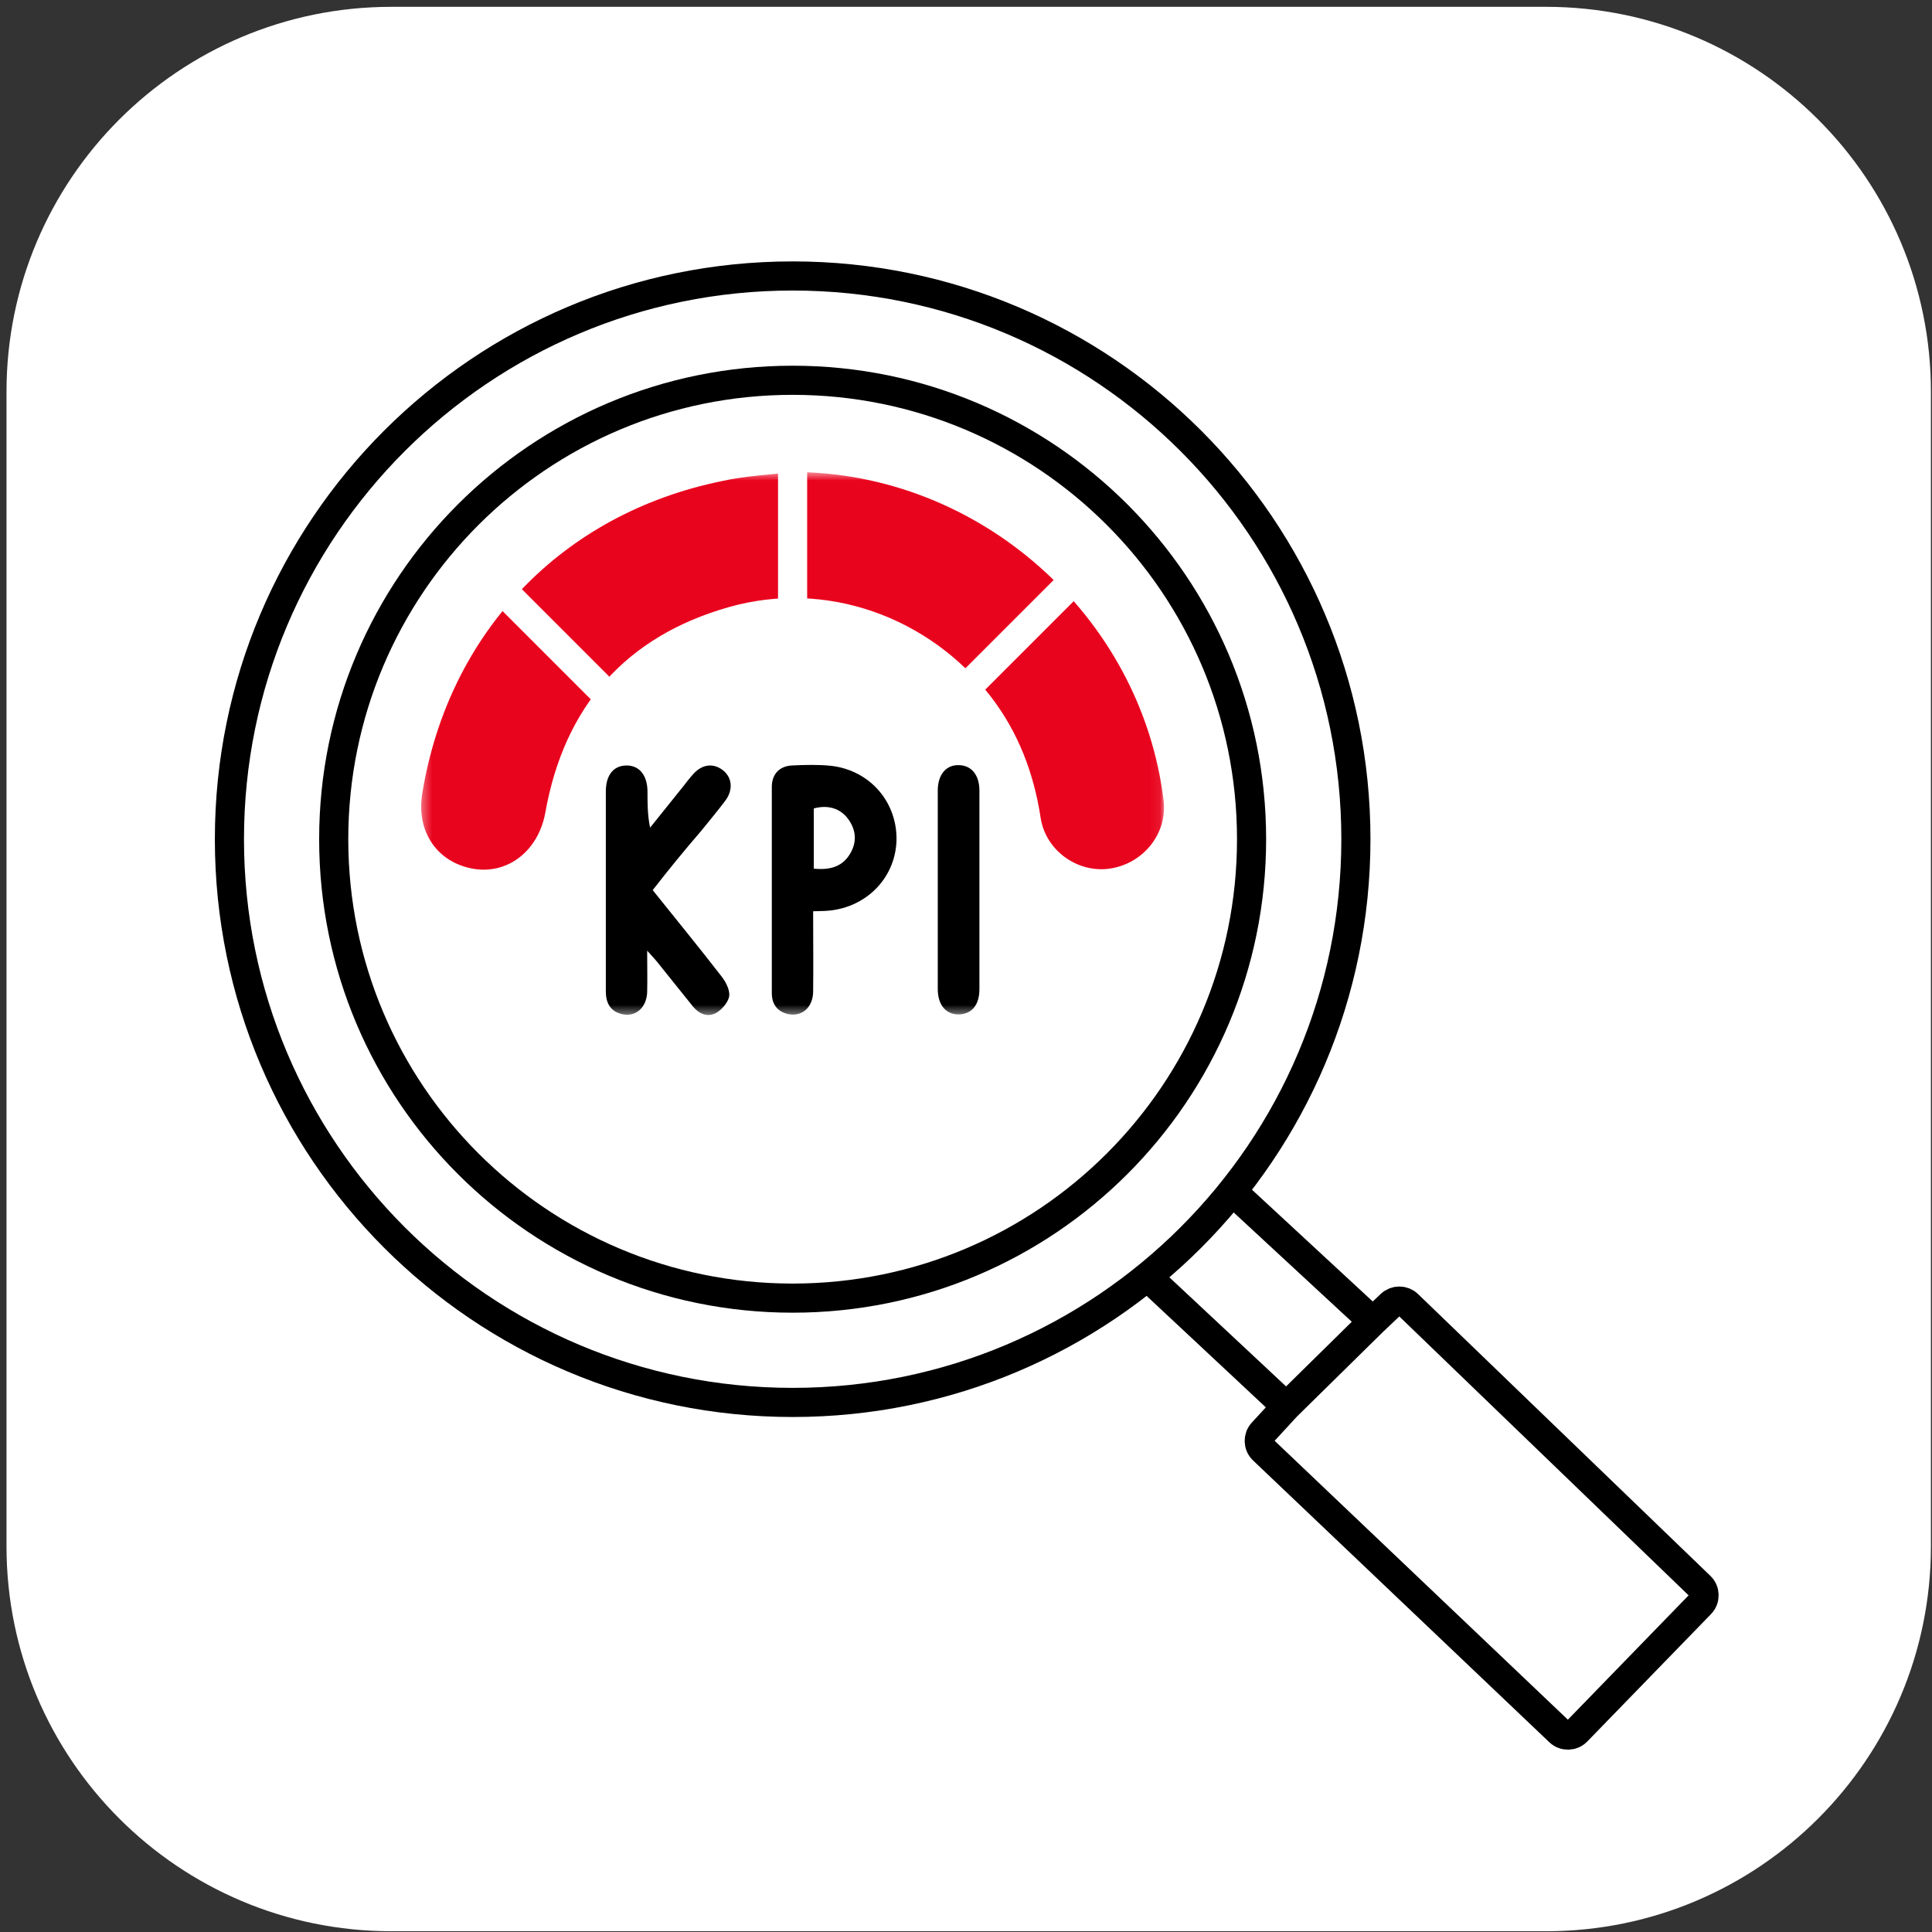 <?xml version="1.0" encoding="UTF-8"?> <svg xmlns="http://www.w3.org/2000/svg" width="199" height="199" viewBox="0 0 199 199" fill="none"><rect x="0" y="0" width="199" height="199" fill="#333333" stroke="none"/><g clip-path="url(#clip0_4420_37048)"><path d="M159.245 0.703H40.314C18.419 0.703 0.67 18.452 0.67 40.347V159.278C0.67 181.173 18.419 198.922 40.314 198.922H159.245C181.14 198.922 198.889 181.173 198.889 159.278V40.347C198.889 18.452 181.14 0.703 159.245 0.703Z" fill="white"></path><path d="M81.644 133.71C107.75 133.71 128.914 112.547 128.914 86.44C128.914 60.333 107.75 39.169 81.644 39.169C55.537 39.169 34.373 60.333 34.373 86.44C34.373 112.547 55.537 133.71 81.644 133.71Z" stroke="black" stroke-width="3"></path><path d="M81.645 144.454C113.686 144.454 139.66 118.48 139.66 86.439C139.66 54.399 113.686 28.425 81.645 28.425C49.605 28.425 23.631 54.399 23.631 86.439C23.631 118.48 49.605 144.454 81.645 144.454Z" stroke="black" stroke-width="3"></path><path d="M119.268 132.516L132.495 144.88M132.495 144.88L141.409 136.111M132.495 144.88L130.04 147.548C129.568 148.062 129.594 148.861 130.1 149.342L160.619 178.368C161.126 178.851 161.93 178.836 162.418 178.332L175.162 165.21C175.656 164.702 175.642 163.89 175.132 163.398L145.021 134.371C144.528 133.896 143.749 133.893 143.253 134.364L141.409 136.111M141.409 136.111L127.894 123.603" stroke="black" stroke-width="3" stroke-linecap="round" stroke-linejoin="round"></path><mask id="mask0_4420_37048" style="mask-type:luminance" maskUnits="userSpaceOnUse" x="43" y="48" width="77" height="57"><path d="M119.922 48.613H43.365V104.555H119.922V48.613Z" fill="white"></path></mask><g mask="url(#mask0_4420_37048)"><path d="M52.044 86.731H46.729L45.166 83.292L47.667 72.036L53.92 62.813L59.392 57.967L69.241 53.12L78.464 51.401H89.251L98.162 54.371L104.728 60.155L108.949 64.064L112.545 68.285L115.202 74.85L117.078 80.009V85.168L111.763 86.731L109.887 83.292L107.386 77.352L104.728 72.974L101.133 67.034L97.224 64.064L91.127 60.155L83.467 58.748L73.305 60.155L66.114 64.064L60.799 68.285L56.734 72.974L53.92 81.416L52.044 86.731Z" fill="#E9041E"></path><path d="M81.676 48.613C100.849 48.646 117.541 63.395 119.854 82.466C120.256 85.852 117.775 88.969 114.289 89.472C110.971 89.941 107.686 87.595 107.184 84.21C106.48 79.618 104.871 75.394 102.022 71.707C95.653 63.495 85.062 59.707 75.107 62.523C64.448 65.54 58.113 72.746 56.169 83.707C55.465 87.561 52.414 90.042 48.861 89.505C45.074 88.902 42.828 85.684 43.499 81.696C46.214 65.104 57.911 52.903 74.369 49.551C76.749 49.015 79.229 48.914 81.676 48.613ZM79.43 53.205C71.587 53.808 64.85 56.59 59.185 61.484C60.224 62.624 61.129 63.629 62.068 64.668C67.129 60.378 72.928 58.032 79.464 57.462C79.43 56.02 79.43 54.713 79.43 53.205ZM101.117 64.601C102.156 63.596 103.161 62.657 104.2 61.618C98.301 56.59 91.598 53.741 83.855 53.205C83.855 54.68 83.855 56.02 83.855 57.462C90.425 58.065 96.223 60.445 101.117 64.601ZM107.519 65.003C106.413 66.009 105.407 66.947 104.334 67.886C106.915 70.869 108.893 74.221 110.066 77.975C110.636 79.819 110.938 81.729 111.407 83.573C111.709 84.746 112.748 85.416 113.854 85.215C114.993 85.014 115.731 84.042 115.597 82.835C115.496 82.031 115.362 81.26 115.194 80.489C113.954 74.59 111.373 69.361 107.519 65.003ZM55.9 64.802C55.498 65.272 55.13 65.707 54.761 66.143C50.906 70.97 48.593 76.433 47.655 82.534C47.454 83.941 48.158 85.047 49.431 85.249C50.638 85.416 51.61 84.645 51.878 83.271C52.012 82.601 52.113 81.964 52.247 81.293C53.319 76.232 55.565 71.774 58.917 67.819C57.911 66.813 56.94 65.875 55.9 64.802Z" fill="#E9041E"></path><path d="M81.639 46.958V62.703" stroke="white" stroke-width="3"></path><path d="M111.224 59.17L97.66 72.734" stroke="white" stroke-width="3"></path><path d="M50.115 59.17L63.679 72.734" stroke="white" stroke-width="3"></path><path d="M67.229 91.684C69.676 94.734 72.056 97.651 74.368 100.634C74.804 101.204 75.206 102.042 75.106 102.645C74.972 103.282 74.335 104.019 73.732 104.354C72.894 104.79 72.022 104.455 71.385 103.684C70.145 102.142 68.905 100.6 67.698 99.092C67.464 98.79 67.162 98.489 66.659 97.919C66.659 99.561 66.693 100.868 66.659 102.209C66.592 103.818 65.453 104.79 64.045 104.455C62.838 104.153 62.402 103.282 62.402 102.109C62.402 98.522 62.402 94.902 62.402 91.316C62.402 88.064 62.402 84.779 62.402 81.528C62.402 79.819 63.207 78.847 64.547 78.847C65.855 78.847 66.693 79.852 66.693 81.562C66.693 82.768 66.693 83.942 66.961 85.249C68.1 83.841 69.24 82.4 70.38 80.992C70.715 80.556 71.05 80.12 71.419 79.718C72.324 78.713 73.463 78.579 74.436 79.316C75.407 80.053 75.542 81.327 74.737 82.433C73.933 83.506 73.061 84.545 72.223 85.584C70.514 87.561 68.871 89.573 67.229 91.684Z" fill="black"></path><path d="M83.755 93.863C83.755 96.712 83.788 99.46 83.755 102.175C83.721 103.784 82.582 104.756 81.174 104.454C80.034 104.186 79.498 103.415 79.498 102.276C79.498 95.203 79.498 88.131 79.498 81.058C79.498 79.751 80.269 78.913 81.576 78.846C82.917 78.779 84.258 78.746 85.598 78.88C89.688 79.349 92.503 82.734 92.336 86.723C92.135 90.645 88.984 93.662 84.928 93.829C84.559 93.829 84.224 93.863 83.755 93.863ZM83.822 89.472C85.531 89.639 86.839 89.27 87.643 87.796C88.28 86.623 88.146 85.449 87.375 84.377C86.57 83.271 85.297 82.868 83.822 83.271C83.822 85.315 83.822 87.326 83.822 89.472Z" fill="black"></path><path d="M100.882 91.717C100.882 95.103 100.882 98.488 100.882 101.873C100.882 103.516 100.111 104.421 98.804 104.488C97.463 104.521 96.592 103.549 96.592 101.873C96.592 95.069 96.592 88.231 96.592 81.427C96.592 79.785 97.463 78.746 98.804 78.813C100.078 78.846 100.882 79.852 100.882 81.427C100.882 84.879 100.882 88.298 100.882 91.717Z" fill="black"></path></g></g><defs><clipPath id="clip0_4420_37048"><rect width="199" height="199" fill="white"></rect></clipPath></defs></svg> 